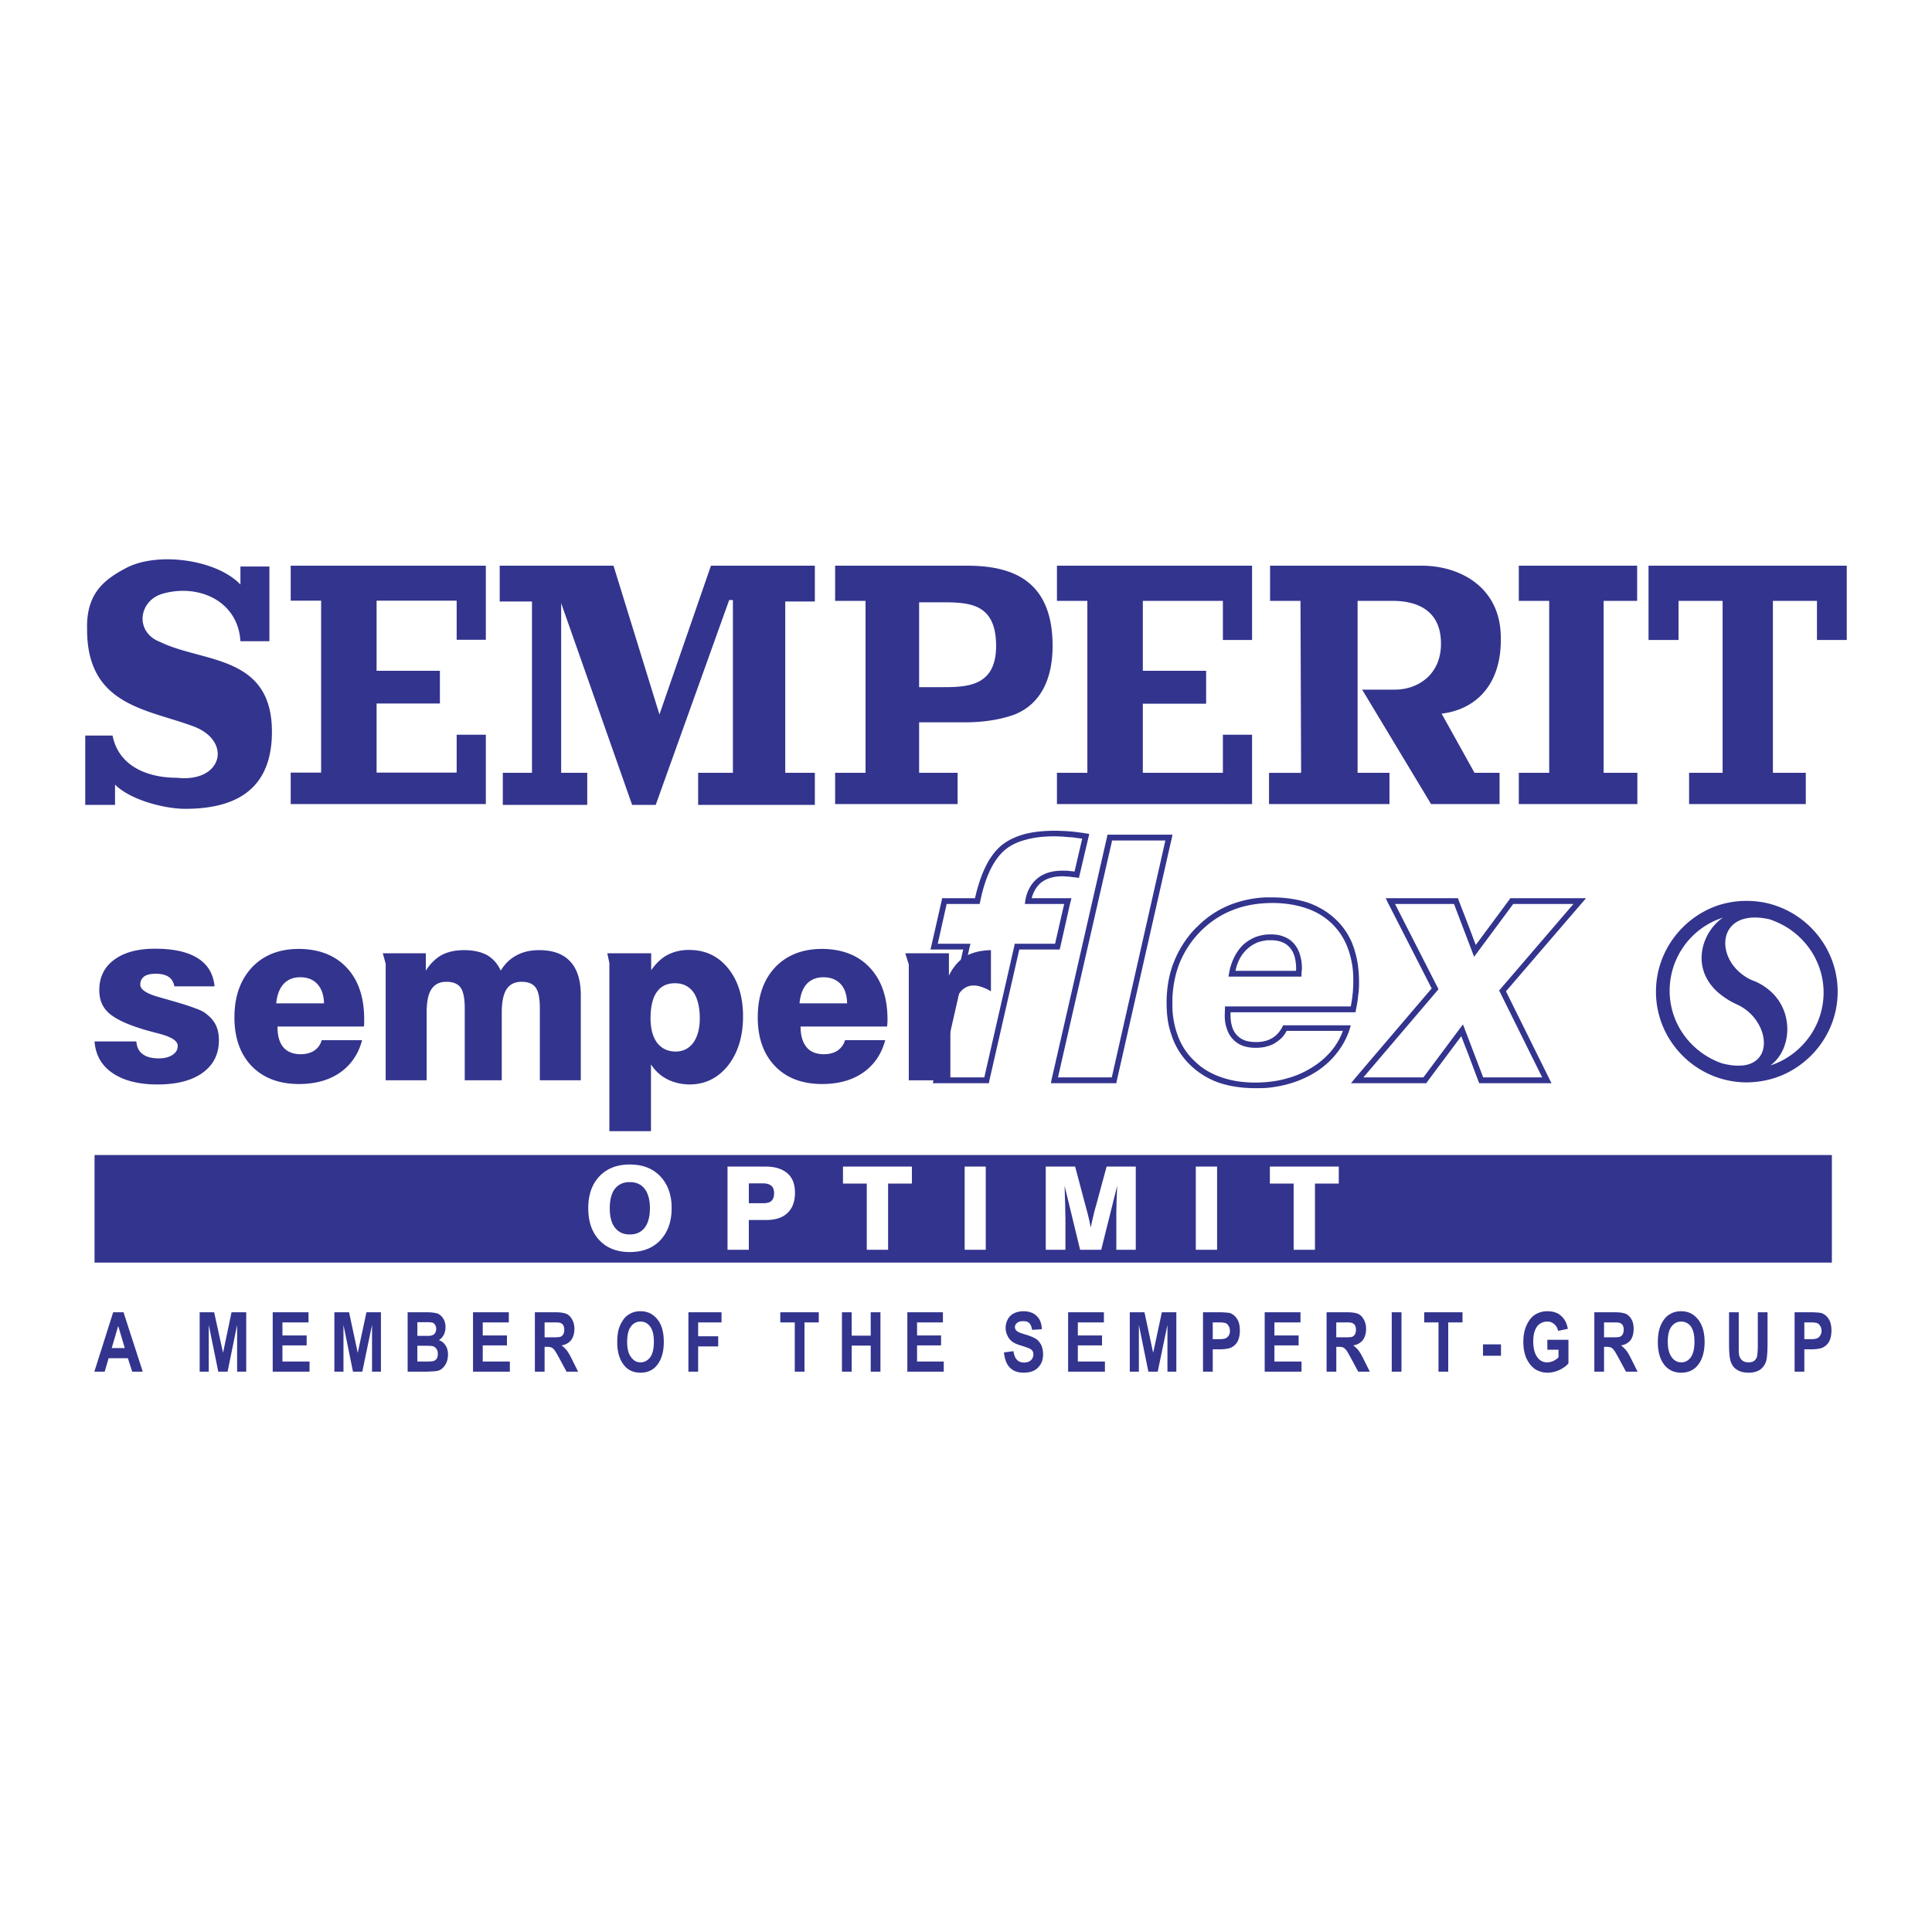 <svg xmlns="http://www.w3.org/2000/svg" width="2500" height="2500" viewBox="0 0 192.756 192.756"><g fill-rule="evenodd" clip-rule="evenodd"><path fill="#fff" d="M0 0h192.756v192.756H0V0z"/><path d="M106.752 99.689l-1.838 8.031-.061.351h6.525l.041-.227 5.264-23.246.227-.971.062-.31.021-.042H110.489l-.041.228-3.696 16.186zm39.762-7.328l.723 1.92 3.365-4.542.082-.124H158.241l-.414.475-7.576 8.815 4.336 8.753.207.413h-7.206l-.084-.186-.99-2.643-.723-1.858-3.406 4.562-.082.124H134.786l.125-.145.268-.33 7.658-8.98-4.375-8.567-.207-.434H145.461l.062.186.991 2.561zm0 11.292l1.465 3.84h5.885l-4.211-8.506-.084-.165.125-.144 7.287-8.486h-6.008l-3.592 4.852-.311.413-.186-.496-.371-.97-1.445-3.799h-5.883l4.252 8.34.082.165-.123.145-7.371 8.65h5.988l3.633-4.872.311-.413.186.475.371.971zm-11.334-2.663h.062l.041-.247c.062-.29.104-.537.145-.785s.062-.475.082-.702a3.52 3.52 0 0 0 .062-.619c.02-.206.02-.393.02-.599 0-1.136-.123-2.167-.412-3.117-.041-.145-.082-.31-.145-.455a6.63 6.63 0 0 1-.123-.351c-.393-.908-.91-1.692-1.611-2.353-.764-.743-1.693-1.301-2.766-1.693-1.074-.351-2.293-.537-3.676-.537h-.578a11.01 11.01 0 0 0-3.551.743 9.502 9.502 0 0 0-3.344 2.25h-.021a10.26 10.26 0 0 0-2.209 3.365c-.061.166-.123.31-.186.475-.104.33-.207.66-.289 1.011a12.05 12.05 0 0 0-.289 2.644c0 .929.084 1.816.289 2.601.082.31.186.599.289.908a7.338 7.338 0 0 0 1.775 2.726 7.879 7.879 0 0 0 2.828 1.754c1.096.372 2.312.559 3.695.559.33 0 .682 0 1.012-.021a11.96 11.96 0 0 0 2.168-.371c.992-.269 1.92-.661 2.787-1.197.846-.537 1.568-1.177 2.127-1.899a7.607 7.607 0 0 0 1.301-2.416l.104-.371h-6.753l-.062.145a3.111 3.111 0 0 1-.453.66 2.496 2.496 0 0 1-1.219.744c-.02.021-.061.021-.104.021-.246.082-.557.103-.865.103-.436 0-.807-.062-1.115-.165a2.07 2.07 0 0 1-.785-.517c-.207-.227-.371-.495-.475-.825s-.166-.723-.166-1.177v-.289h12.41v-.003zm-.268-1.403c0-.146.02-.269.041-.393.02-.186.041-.393.041-.599.02-.187.02-.372.02-.558a9.7 9.7 0 0 0-.102-1.755c-.104-.578-.229-1.115-.414-1.61a6.567 6.567 0 0 0-1.59-2.498 6.702 6.702 0 0 0-2.559-1.548c-1.012-.352-2.168-.537-3.49-.537-.186 0-.393.021-.578.021-1.197.062-2.312.289-3.324.702-1.176.454-2.25 1.177-3.178 2.105a9.764 9.764 0 0 0-2.105 3.2c-.414 1.053-.641 2.209-.703 3.447V100.555a8.78 8.78 0 0 0 .537 2.767c.352.97.908 1.816 1.652 2.519.723.723 1.609 1.259 2.621 1.61 1.012.371 2.168.557 3.488.557.352 0 .682-.02 1.012-.041.703-.062 1.383-.165 2.023-.351a9.037 9.037 0 0 0 2.623-1.136 7.888 7.888 0 0 0 2.002-1.755 6.698 6.698 0 0 0 1.053-1.878h-5.615c-.125.247-.27.454-.434.64a3.832 3.832 0 0 1-.723.578c-.27.165-.578.289-.889.351-.02 0-.02.021-.041.021a4.65 4.65 0 0 1-.969.104c-.496 0-.93-.062-1.322-.206s-.723-.372-.99-.661a2.647 2.647 0 0 1-.6-1.053c-.145-.393-.207-.825-.207-1.342l.021-.578v-.289h12.552c.041-.186.061-.372.102-.536.002-.104.024-.207.045-.289zm-8.631-2.148h3.572v-.289-.083c0-.062 0-.103.02-.123v-.145c.021-.042.021-.083.021-.124 0-.537-.062-1.012-.207-1.445a2.802 2.802 0 0 0-.598-1.094c-.27-.31-.6-.537-.992-.681-.371-.165-.805-.228-1.279-.228-.186 0-.371 0-.537.021-.35.042-.682.124-.99.227a4.436 4.436 0 0 0-1.26.784 4.5 4.5 0 0 0-.887 1.239 5.54 5.54 0 0 0-.518 1.59l-.061.351h3.716zm0-3.612c.166-.021.352-.021.537-.021.393 0 .764.062 1.074.186.289.103.557.289.764.516.227.248.393.558.494.888.104.372.166.784.166 1.26v.082c-.021.062-.021.104-.021.124h-6.028a4.44 4.44 0 0 1 .371-1.115c.207-.413.475-.764.785-1.053.33-.31.682-.516 1.074-.681.247-.083.517-.145.784-.186zm-15.359 13.666h-5.367l1.197-5.265L110.922 84l.021-.144h5.326l-5.347 23.637zm-4.17-17.3l.062-.227.082-.351H102.93c.145-.537.414-1.115.93-1.549.475-.371 1.156-.64 2.127-.64.104 0 .207 0 .33.021.123 0 .227 0 .33.021h.104c.082.021.164.021.248.042.104 0 .227.021.393.042l.248.041.061-.248.908-3.861.062-.289-.309-.041c-.311-.062-.58-.083-.848-.124-.289-.041-.537-.062-.764-.083h-.021a9.286 9.286 0 0 0-.783-.041c-.248-.021-.496-.021-.744-.021-1.197 0-2.229.124-3.117.372-.908.268-1.672.66-2.271 1.176-.598.537-1.113 1.239-1.547 2.167-.393.826-.723 1.838-.992 3.015h-3.282l-.042.227-1.032 4.542-.083.351h3.262l-2.952 12.986-.083.351h5.597l.041-.227 2.992-13.11h4.026l.062-.227.971-4.315zm0-6.668c.248.021.496.042.701.083.188.021.352.041.518.062l-.764 3.282c-.043 0-.084 0-.125-.021-.104 0-.227-.021-.33-.021-.021-.021-.041-.021-.062-.021-.145 0-.248-.021-.35-.021h-.352c-1.135 0-1.92.31-2.477.764-.766.619-1.096 1.486-1.219 2.229l-.041.33h3.922l-.908 3.964h-4.026l-.041.227-2.994 13.109h-4.418l2.952-12.985.083-.351H93.56l.888-3.964h3.283l.062-.227c.246-1.238.578-2.271.99-3.138.393-.826.867-1.487 1.404-1.961.537-.475 1.217-.826 2.043-1.053.846-.248 1.838-.372 2.973-.372.229 0 .475.021.723.021l.744.062.082.002zM126.611 80.222v-3.117h3.201l-.062-17.156h-3.035v-3.51h15.133c3.777 0 7.824 2.106 7.887 7.081.123 5.038-2.746 7.308-5.904 7.68l3.281 5.904h2.5v3.117h-6.834l-6.875-11.417h3.283c2.166 0 4.582-1.404 4.582-4.583 0-3.571-2.725-4.273-4.83-4.273h-3.49v17.156h3.18v3.117h-12.017l-11.436.041 11.436-.04z" fill="#33348e"/><path fill="#33348e" d="M124.92 80.222h-19.469v-3.118h3.035V59.949h-3.035v-3.51h19.469v7.412h-2.912v-3.902h-7.988v6.978h6.316v3.282h-6.316v6.895h7.988v-3.798h2.912v6.916zM48.472 80.222H29.004v-3.139h3.035V59.928h-3.035v-3.489h19.468v7.391h-2.911v-3.902h-7.989v6.999h6.317v3.261h-6.317v6.895h7.989v-3.777h2.911v6.916zM8.504 73.388h2.725c.619 3.097 3.53 4.211 6.441 4.211 4.5.496 5.512-3.612 1.713-5.099-4.624-1.754-10.694-2.043-10.694-9.682-.103-3.592 1.672-4.976 3.902-6.152 3.138-1.651 9.022-.846 11.396 1.651v-1.796h2.891v7.453h-2.891c-.227-3.922-4.025-5.739-7.659-4.769-2.54.661-2.932 3.881-.331 4.852 4.315 2.105 11.355 1.218 11.128 9.331-.165 5.76-4.108 7.308-8.65 7.308-2.043 0-5.45-.867-6.999-2.415v2.023H8.504v-6.916zM70.933 56.439h10.364v3.572h-2.952v17.093h2.952v3.2H69.653v-3.2h3.469V59.866h-.372l-7.329 20.438h-2.353l-7.081-20.128v16.928h2.601v3.2h-8.423v-3.2h2.911V60.011h-3.221v-3.572H61.21l4.583 14.843 5.14-14.843zM154.564 77.104V59.949h-3.033v-3.51h11.807v3.51h-3.344v17.155h3.365v3.118h-11.828v-3.118h3.033zM171.865 77.104V59.949h-4.396v3.902h-2.994v-7.412h19.777v7.412h-2.973v-3.902h-4.396v17.155h3.281v3.118h-11.643v-3.118h3.344zM29.933 97.501c-.681 0-1.218.228-1.631.661-.413.454-.661 1.094-.743 1.94h4.769c-.021-.826-.248-1.466-.661-1.92-.413-.454-.991-.682-1.714-.682.001.001.001.001-.02.001zm52.211 7.68h.021c.557 0 1.032-.123 1.383-.351a1.93 1.93 0 0 0 .764-1.053h4.005c-.371 1.403-1.115 2.478-2.209 3.241-1.073.743-2.395 1.114-3.963 1.135h-.124c-1.982 0-3.551-.598-4.686-1.775-1.156-1.197-1.734-2.828-1.734-4.871 0-2.106.578-3.758 1.734-4.997 1.156-1.218 2.725-1.837 4.686-1.837h.124c1.961.042 3.509.661 4.645 1.879 1.156 1.238 1.755 2.952 1.755 5.141 0 .206 0 .371-.021.475 0 .082 0 .165-.02.248H79.874c0 .908.207 1.589.599 2.064.37.454.927.68 1.671.701zm0-5.078h2.374c-.021-.826-.227-1.466-.64-1.92-.434-.454-.991-.682-1.734-.682-.681 0-1.239.228-1.651.661-.413.454-.64 1.094-.723 1.94h2.374v.001zm8.526 7.679V96.221l-.351-1.114h4.355v2.229c.434-.888.991-1.507 1.652-1.92.681-.392 1.527-.599 2.539-.619v4.108c-1.568-.93-2.89-.867-3.612 1.094a4.625 4.625 0 0 0-.351 1.136c-.062.495-.083 1.28-.083 2.374v4.273H90.67zm-23.308-2.869h.041c.764 0 1.342-.311 1.776-.889.413-.599.64-1.403.64-2.415 0-1.135-.228-2.022-.64-2.622-.434-.578-1.033-.888-1.817-.888h-.021c-.805 0-1.404.289-1.817.888-.413.578-.619 1.466-.619 2.622 0 1.032.227 1.858.661 2.437.434.557 1.032.846 1.796.867zm0-9.951a4.87 4.87 0 0 1 1.383-.186c1.61 0 2.911.599 3.902 1.838.991 1.218 1.486 2.827 1.486 4.789 0 1.981-.496 3.612-1.486 4.893-1.012 1.26-2.292 1.899-3.84 1.899a5.34 5.34 0 0 1-1.445-.206 4.474 4.474 0 0 1-.785-.311c-.66-.33-1.197-.825-1.63-1.486v6.668h-4.15V96.076l-.207-.97h4.377V96.8c.475-.682 1.011-1.198 1.631-1.528.248-.124.495-.227.764-.31zm-37.429 10.219h.041c.558 0 1.012-.123 1.363-.351.372-.247.62-.578.764-1.053h4.026c-.372 1.403-1.115 2.478-2.209 3.241-1.074.743-2.395 1.114-3.984 1.135h-.104c-1.981 0-3.551-.598-4.707-1.775-1.156-1.197-1.734-2.828-1.734-4.871 0-2.106.599-3.758 1.755-4.997 1.156-1.218 2.705-1.837 4.686-1.837h.104c1.982.042 3.53.661 4.666 1.879 1.156 1.238 1.734 2.952 1.734 5.141v.475c0 .082-.021.165-.021.248h-8.629c0 .908.186 1.589.578 2.064.391.454.948.68 1.671.701zm8.547 2.601V96.159l-.289-1.053h4.294v1.734c.434-.682.95-1.197 1.569-1.549.619-.33 1.362-.495 2.25-.495.908 0 1.672.165 2.292.495.599.352 1.053.867 1.362 1.549.413-.682.949-1.197 1.589-1.528.64-.351 1.383-.516 2.25-.516 1.362 0 2.395.372 3.097 1.135.702.744 1.053 1.879 1.053 3.365v8.485H53.86v-7.226c0-.97-.145-1.651-.413-2.023-.289-.392-.743-.577-1.425-.577-.661 0-1.156.247-1.486.742-.31.496-.475 1.26-.475 2.312v6.771h-3.695v-7.226c0-.97-.145-1.651-.413-2.023-.289-.392-.763-.577-1.424-.577-.661 0-1.156.247-1.486.742-.33.496-.475 1.26-.475 2.312v6.771H38.48v.003zm-29.047-3.881h4.17c.042.558.248.99.62 1.259.372.289.908.434 1.61.434.599 0 1.053-.124 1.383-.351.351-.228.516-.517.516-.908 0-.496-.661-.909-1.982-1.239-.702-.186-1.259-.33-1.693-.475-1.59-.495-2.684-1.053-3.262-1.61-.599-.558-.888-1.301-.888-2.229 0-1.28.495-2.291 1.466-3.014.991-.743 2.354-1.115 4.088-1.115 1.837 0 3.262.31 4.273.95.991.619 1.549 1.548 1.672 2.807h-4.005c-.083-.434-.289-.764-.578-.949-.31-.207-.743-.31-1.28-.31-.495 0-.888.082-1.156.269-.268.206-.392.475-.392.825 0 .496.681.929 2.023 1.28.331.104.599.165.785.228 1.259.351 2.147.64 2.622.825.496.166.867.352 1.074.517.454.33.805.723 1.012 1.135.227.454.33.971.33 1.549 0 1.383-.537 2.456-1.61 3.241-1.073.784-2.58 1.177-4.521 1.177-1.899 0-3.386-.393-4.48-1.136-1.095-.745-1.694-1.797-1.797-3.16zM171.266 92.072c-1.629 1.61-2.332 4.604 0 6.813a7.832 7.832 0 0 0 1.879 1.259c.33.145.641.31.93.517 2.312 1.631 2.766 5.141 0 5.615-.578.082-1.26.062-2.105-.145a4.096 4.096 0 0 1-.703-.248c-2.725-1.177-4.686-3.86-4.686-7.04a7.665 7.665 0 0 1 4.686-7.06c.229-.083.434-.165.641-.248-.228.165-.435.33-.642.537zm5.781-1.755c3.633 1.177 6.297 4.604 6.297 8.629 0 4.005-2.664 7.432-6.297 8.609a9.463 9.463 0 0 1-2.766.434h-.207a9.044 9.044 0 0 1-2.809-.517c-3.508-1.239-6.049-4.604-6.049-8.526 0-3.943 2.541-7.308 6.049-8.567a9.026 9.026 0 0 1 2.809-.496h.207c.949 0 1.899.145 2.766.434zm0 15.834c2.85-1.115 4.893-3.902 4.893-7.122 0-3.242-2.064-6.008-4.893-7.123-.164-.082-.33-.124-.496-.186-1.012-.227-1.836-.227-2.477-.062-2.664.661-2.52 4.067 0 5.74.268.186.578.351.93.475a5.586 5.586 0 0 1 2.043 1.424c1.838 2.064 1.549 5.141 0 6.647a2.58 2.58 0 0 1-.453.372c.144-.061.308-.103.453-.165zM11.807 135.508h-.97l-.392 1.343H9.413l1.878-5.926h1.032l1.92 5.926H13.19l-.433-1.343h-.95zm169.06-1.9c.186-.021.33-.041.412-.082a.571.571 0 0 0 .311-.269.791.791 0 0 0 .145-.495.987.987 0 0 0-.145-.496c-.084-.123-.188-.227-.311-.268a3.43 3.43 0 0 0-.412-.062H180.019v1.672H180.867zm0-2.683c.432.021.723.041.867.083.287.103.535.289.721.599.188.289.27.681.27 1.156 0 .412-.082.784-.227 1.073a1.449 1.449 0 0 1-.619.599c-.207.104-.537.165-1.012.186h-.848v2.23h-.971v-5.926h1.819zm-13.131 4.996c.393 0 .701-.165.949-.495.248-.352.371-.867.371-1.569 0-.682-.123-1.177-.35-1.507-.248-.33-.578-.495-.971-.495s-.723.165-.971.495-.371.847-.371 1.527c0 .682.145 1.197.393 1.528.249.351.579.516.95.516zm0 1.032c.701 0 1.238-.247 1.652-.743.453-.558.68-1.342.68-2.312 0-.99-.227-1.734-.66-2.271-.434-.537-.99-.806-1.672-.806-.475 0-.889.124-1.219.352-.33.206-.598.558-.805 1.012s-.309 1.032-.309 1.734c0 .97.227 1.733.68 2.291.415.496.952.743 1.653.743zm4.77-6.028h.969v3.2c0 .516 0 .825.021.97.041.269.145.476.311.62.164.145.371.206.639.206.229 0 .414-.041.559-.145s.227-.248.289-.413c.041-.186.082-.577.082-1.155v-3.283h.971v3.117c0 .785-.041 1.363-.125 1.714-.104.351-.289.64-.578.867-.289.206-.68.33-1.156.33-.516 0-.908-.103-1.176-.289-.289-.165-.496-.434-.619-.764-.125-.33-.186-.929-.186-1.816v-3.159h-.001zm-11.5 2.498c.311 0 .496-.021.578-.041a.6.6 0 0 0 .311-.248c.061-.124.102-.268.102-.475a.995.995 0 0 0-.102-.454.682.682 0 0 0-.311-.228c-.082-.021-.268-.041-.578-.041h-.971v1.486h.723l.248.001zm0-2.498h.104c.516 0 .887.062 1.115.165.227.104.412.289.557.558.145.248.207.578.207.929 0 .476-.104.847-.311 1.136a1.487 1.487 0 0 1-.949.516c.207.166.371.331.516.496.145.186.332.495.559.971l.578 1.156h-1.156l-.703-1.301c-.248-.455-.412-.743-.516-.867a.796.796 0 0 0-.289-.248 1.395 1.395 0 0 0-.475-.062h-.207v2.479h-.969v-5.926h1.939v-.002zm-26.694 2.498c.289 0 .475-.021.578-.041a.637.637 0 0 0 .289-.248 1.01 1.01 0 0 0 .104-.475.97.97 0 0 0-.104-.454.671.671 0 0 0-.311-.228 2.667 2.667 0 0 0-.557-.041h-.991v1.486h.723l.269.001zm0-2.498h.082c.518 0 .908.062 1.115.165.227.104.412.289.557.558.145.248.229.578.229.929 0 .476-.125.847-.33 1.136a1.492 1.492 0 0 1-.951.516c.207.166.393.331.518.496.145.186.33.495.557.971l.578 1.156h-1.156l-.701-1.301a15.141 15.141 0 0 0-.496-.867h-.021a.796.796 0 0 0-.289-.248c-.102-.041-.246-.062-.475-.062h-.205v2.479h-.971v-5.926h1.959v-.002zm4.542 5.926v-5.926h.971v5.926h-.971zm4.666 0v-4.914h-1.424v-1.012h3.818v1.012h-1.424v4.914h-.97zm4.439-1.59v-1.136h1.795v1.136h-1.795zm6.42-.599v-.991h2.105v2.354c-.205.248-.516.475-.908.66a2.852 2.852 0 0 1-1.156.269c-.475 0-.887-.124-1.26-.351-.35-.248-.639-.599-.867-1.074-.205-.454-.309-1.012-.309-1.651s.104-1.197.33-1.672c.207-.454.475-.806.826-1.032a2.23 2.23 0 0 1 1.238-.352c.559 0 1.033.145 1.363.455.35.289.578.723.682 1.3l-.971.207c-.062-.289-.207-.537-.393-.682a.988.988 0 0 0-.682-.247c-.412 0-.764.165-1.012.475-.248.33-.393.825-.393 1.486 0 .723.145 1.259.434 1.631.229.31.559.475.951.475.186 0 .391-.041.598-.124.207-.103.393-.227.537-.371v-.764h-1.113v-.001zm-32.535-1.054c.186-.021.33-.041.412-.082a.677.677 0 0 0 .33-.269.917.917 0 0 0 .125-.495.987.987 0 0 0-.145-.496c-.084-.123-.186-.227-.311-.268a3.43 3.43 0 0 0-.412-.062H120.995v1.672h.849zm0-2.683c.434.021.723.041.887.083.27.103.516.289.703.599.186.289.268.681.268 1.156 0 .412-.082.784-.227 1.073a1.449 1.449 0 0 1-.619.599c-.207.104-.537.165-1.012.186h-.848v2.23h-.971v-5.926h1.819zm4.334 5.926v-5.926h3.572v1.012h-2.602v1.301h2.416v.99h-2.416v1.611h2.705v1.012h-3.675zm-62.284-.93h.021c.372 0 .682-.165.95-.495.248-.352.372-.867.372-1.569 0-.682-.124-1.177-.372-1.507s-.557-.495-.95-.495h-.021c-.392 0-.702.165-.95.495-.248.33-.372.847-.372 1.527 0 .682.124 1.197.392 1.528.248.351.558.516.93.516zm0-5.1h.021c.682 0 1.239.269 1.672.806.434.536.64 1.28.64 2.271 0 .971-.227 1.755-.681 2.312-.393.496-.95.743-1.631.743h-.021c-.681 0-1.239-.247-1.631-.743-.454-.558-.681-1.321-.681-2.291 0-.702.083-1.28.31-1.734.206-.454.475-.806.805-1.012.33-.228.721-.352 1.197-.352zm4.789 6.03v-5.926h3.303v1.012h-2.333v1.383h2.002v1.012h-2.002v2.52h-.97v-.001zm10.611 0v-4.914h-1.445v-1.012h3.84v1.012h-1.425v4.914h-.97zm4.707 0v-5.926h.971v2.333h1.899v-2.333h.97v5.926h-.97v-2.602h-1.899v2.602h-.971zm6.524 0v-5.926h3.55v1.012h-2.58v1.301h2.395v.99h-2.395v1.611h2.663v1.012h-3.633zm9.641-1.92l.949-.124c.104.764.455 1.135 1.053 1.135.289 0 .518-.082.682-.227a.78.78 0 0 0 .248-.578.64.64 0 0 0-.082-.351.741.741 0 0 0-.27-.228c-.123-.062-.412-.165-.867-.31-.412-.124-.721-.248-.908-.413a1.418 1.418 0 0 1-.453-.578 1.675 1.675 0 0 1-.186-.784 1.8 1.8 0 0 1 .227-.867 1.47 1.47 0 0 1 .6-.578 2.21 2.21 0 0 1 .949-.207c.557 0 1.012.166 1.32.476.33.31.496.743.516 1.321l-.969.062c-.062-.33-.145-.536-.289-.681-.145-.124-.33-.187-.6-.187-.268 0-.475.062-.598.165-.145.124-.229.248-.229.413s.062.31.207.413c.123.104.412.227.867.351.496.145.846.31 1.074.454.205.166.371.372.494.619.104.248.166.537.166.909 0 .516-.145.929-.475 1.279-.311.352-.805.537-1.467.537-1.174.001-1.834-.68-1.959-2.021zm6.4 1.92v-5.926h3.57v1.012h-2.6v1.301h2.414v.99h-2.414v1.611h2.703v1.012h-3.673zm6.153 0v-5.926h1.465l.867 4.047.867-4.047h1.445v5.926h-.887v-4.666l-.971 4.666h-.93l-.949-4.666v4.666h-.907zm-57.414-3.428c.31 0 .496-.021.578-.041a.593.593 0 0 0 .31-.248 1.01 1.01 0 0 0 .104-.475.982.982 0 0 0-.104-.454.674.674 0 0 0-.31-.228c-.083-.021-.268-.041-.578-.041h-.97v1.486h.723l.247.001zm0-2.498h.104c.516 0 .888.062 1.115.165.227.104.413.289.558.558.144.248.227.578.227.929 0 .476-.124.847-.331 1.136a1.487 1.487 0 0 1-.95.516c.207.166.393.331.516.496.145.186.331.495.557.971l.579 1.156h-1.156l-.702-1.301c-.248-.455-.413-.743-.517-.867a.796.796 0 0 0-.289-.248 1.399 1.399 0 0 0-.475-.062h-.207v2.479h-.97v-5.926h1.941v-.002zm-12.737 4.914c.371 0 .619-.021.722-.062s.207-.124.289-.227c.062-.124.104-.289.104-.476 0-.186-.042-.351-.124-.475s-.186-.206-.31-.269c-.124-.041-.351-.062-.681-.062h-.929v1.569h.888c.02.002.02.002.041.002zm0-2.561c.206 0 .351 0 .413-.021a.674.674 0 0 0 .393-.206.81.81 0 0 0 .144-.476.653.653 0 0 0-.124-.413c-.082-.123-.165-.186-.268-.206a2.675 2.675 0 0 0-.557-.041h-.929v1.362h.64l.288.001zm0-2.353h.021c.516 0 .888.062 1.115.145.207.104.392.269.537.517.145.247.207.516.207.825 0 .289-.062.558-.186.785a1.44 1.44 0 0 1-.475.516c.289.083.496.269.661.516.165.248.248.537.248.909 0 .434-.103.784-.31 1.094-.206.289-.454.476-.723.537-.186.041-.537.062-1.094.083h-1.9v-5.926h1.899v-.001zm4.624 5.926v-5.926h3.572v1.012h-2.601v1.301h2.415v.99h-2.415v1.611h2.704v1.012h-3.675zm-35.385-4.522l-.021-.021-.64 2.188H12.447l-.64-2.167zm8.113 4.522v-5.926h1.445l.888 4.047.847-4.047h1.465v5.926h-.908v-4.666l-.95 4.666h-.929l-.95-4.666v4.666h-.908zm7.288 0v-5.926h3.571v1.012h-2.601v1.301h2.416v.99h-2.416v1.611h2.705v1.012h-3.675zm6.152 0v-5.926h1.466l.867 4.047.867-4.047h1.445v5.926h-.888v-4.666l-.971 4.666h-.929l-.95-4.666v4.666h-.907zM62.841 117.939h-.021c-.64 0-1.115.228-1.466.661-.351.453-.516 1.114-.516 1.94 0 .846.165 1.507.516 1.94.351.454.826.682 1.466.682h.021c.64 0 1.135-.228 1.486-.682.331-.434.516-1.095.516-1.94 0-.826-.186-1.487-.516-1.92-.351-.453-.846-.681-1.486-.681zm67.28-2.704h52.645v10.734H9.433v-10.734H130.121zm0 9.455h1.074v-6.606h2.375v-1.693h-6.875v1.693h2.373v6.606h1.053zm-9.744 0h1.053v-8.3h-2.125v8.3h1.072zm-11.539 0h1.031l1.59-6.379c-.021.599-.041 1.135-.062 1.609 0 .476-.02.826-.02 1.095v3.675h1.939v-8.3h-2.91l-1.033 3.819c-.123.413-.227.806-.309 1.177-.084.372-.166.702-.227 1.032-.021.021-.021.021-.021.042-.062-.331-.123-.661-.207-.991-.082-.33-.164-.682-.268-1.032l-1.074-4.047h-2.932v8.3h1.963v-3.035c0-.33-.021-.784-.021-1.362-.021-.599-.041-1.259-.062-1.981l1.549 6.379h1.074v-.001zm-11.541 0h1.053v-8.3h-2.106v8.3h1.053zm-9.765 0h1.074v-6.606h2.374v-1.693h-6.875v1.693h2.374v6.606h1.053zm-11.561-2.972h.475c.929 0 1.631-.228 2.126-.702.496-.475.743-1.136.743-2.023 0-.847-.248-1.486-.743-1.92-.516-.454-1.238-.682-2.188-.682h-3.799v8.3h2.126v-2.973h1.26zm0-1.673h.145c.392 0 .661-.062.847-.227.186-.165.268-.434.268-.765 0-.33-.083-.577-.268-.742-.186-.166-.475-.248-.867-.248h-1.383v1.981h1.258v.001zm-13.13 4.872c1.28 0 2.292-.392 3.035-1.176.743-.785 1.136-1.858 1.136-3.2 0-1.343-.393-2.396-1.136-3.18s-1.755-1.177-3.035-1.177h-.021c-1.259 0-2.271.393-3.014 1.177-.744.784-1.115 1.837-1.115 3.18 0 1.362.372 2.415 1.115 3.2.743.784 1.755 1.176 3.014 1.176h.021zM86.355 77.104V59.949H83.32v-3.51h13.151c4.458 0 8.546 1.404 8.546 8.01 0 3.179-1.115 5.76-3.777 6.833-1.301.475-2.973.785-4.956.785h-4.583v5.037h3.84v3.117H83.32v-3.117h3.035zm9.166-16.97c-.495-.042-1.011-.042-1.548-.042H91.701v8.465h2.333c.496 0 1.012 0 1.486-.042 2.043-.145 3.862-.867 3.862-4.067.001-3.447-1.755-4.169-3.861-4.314z"/></g></svg>